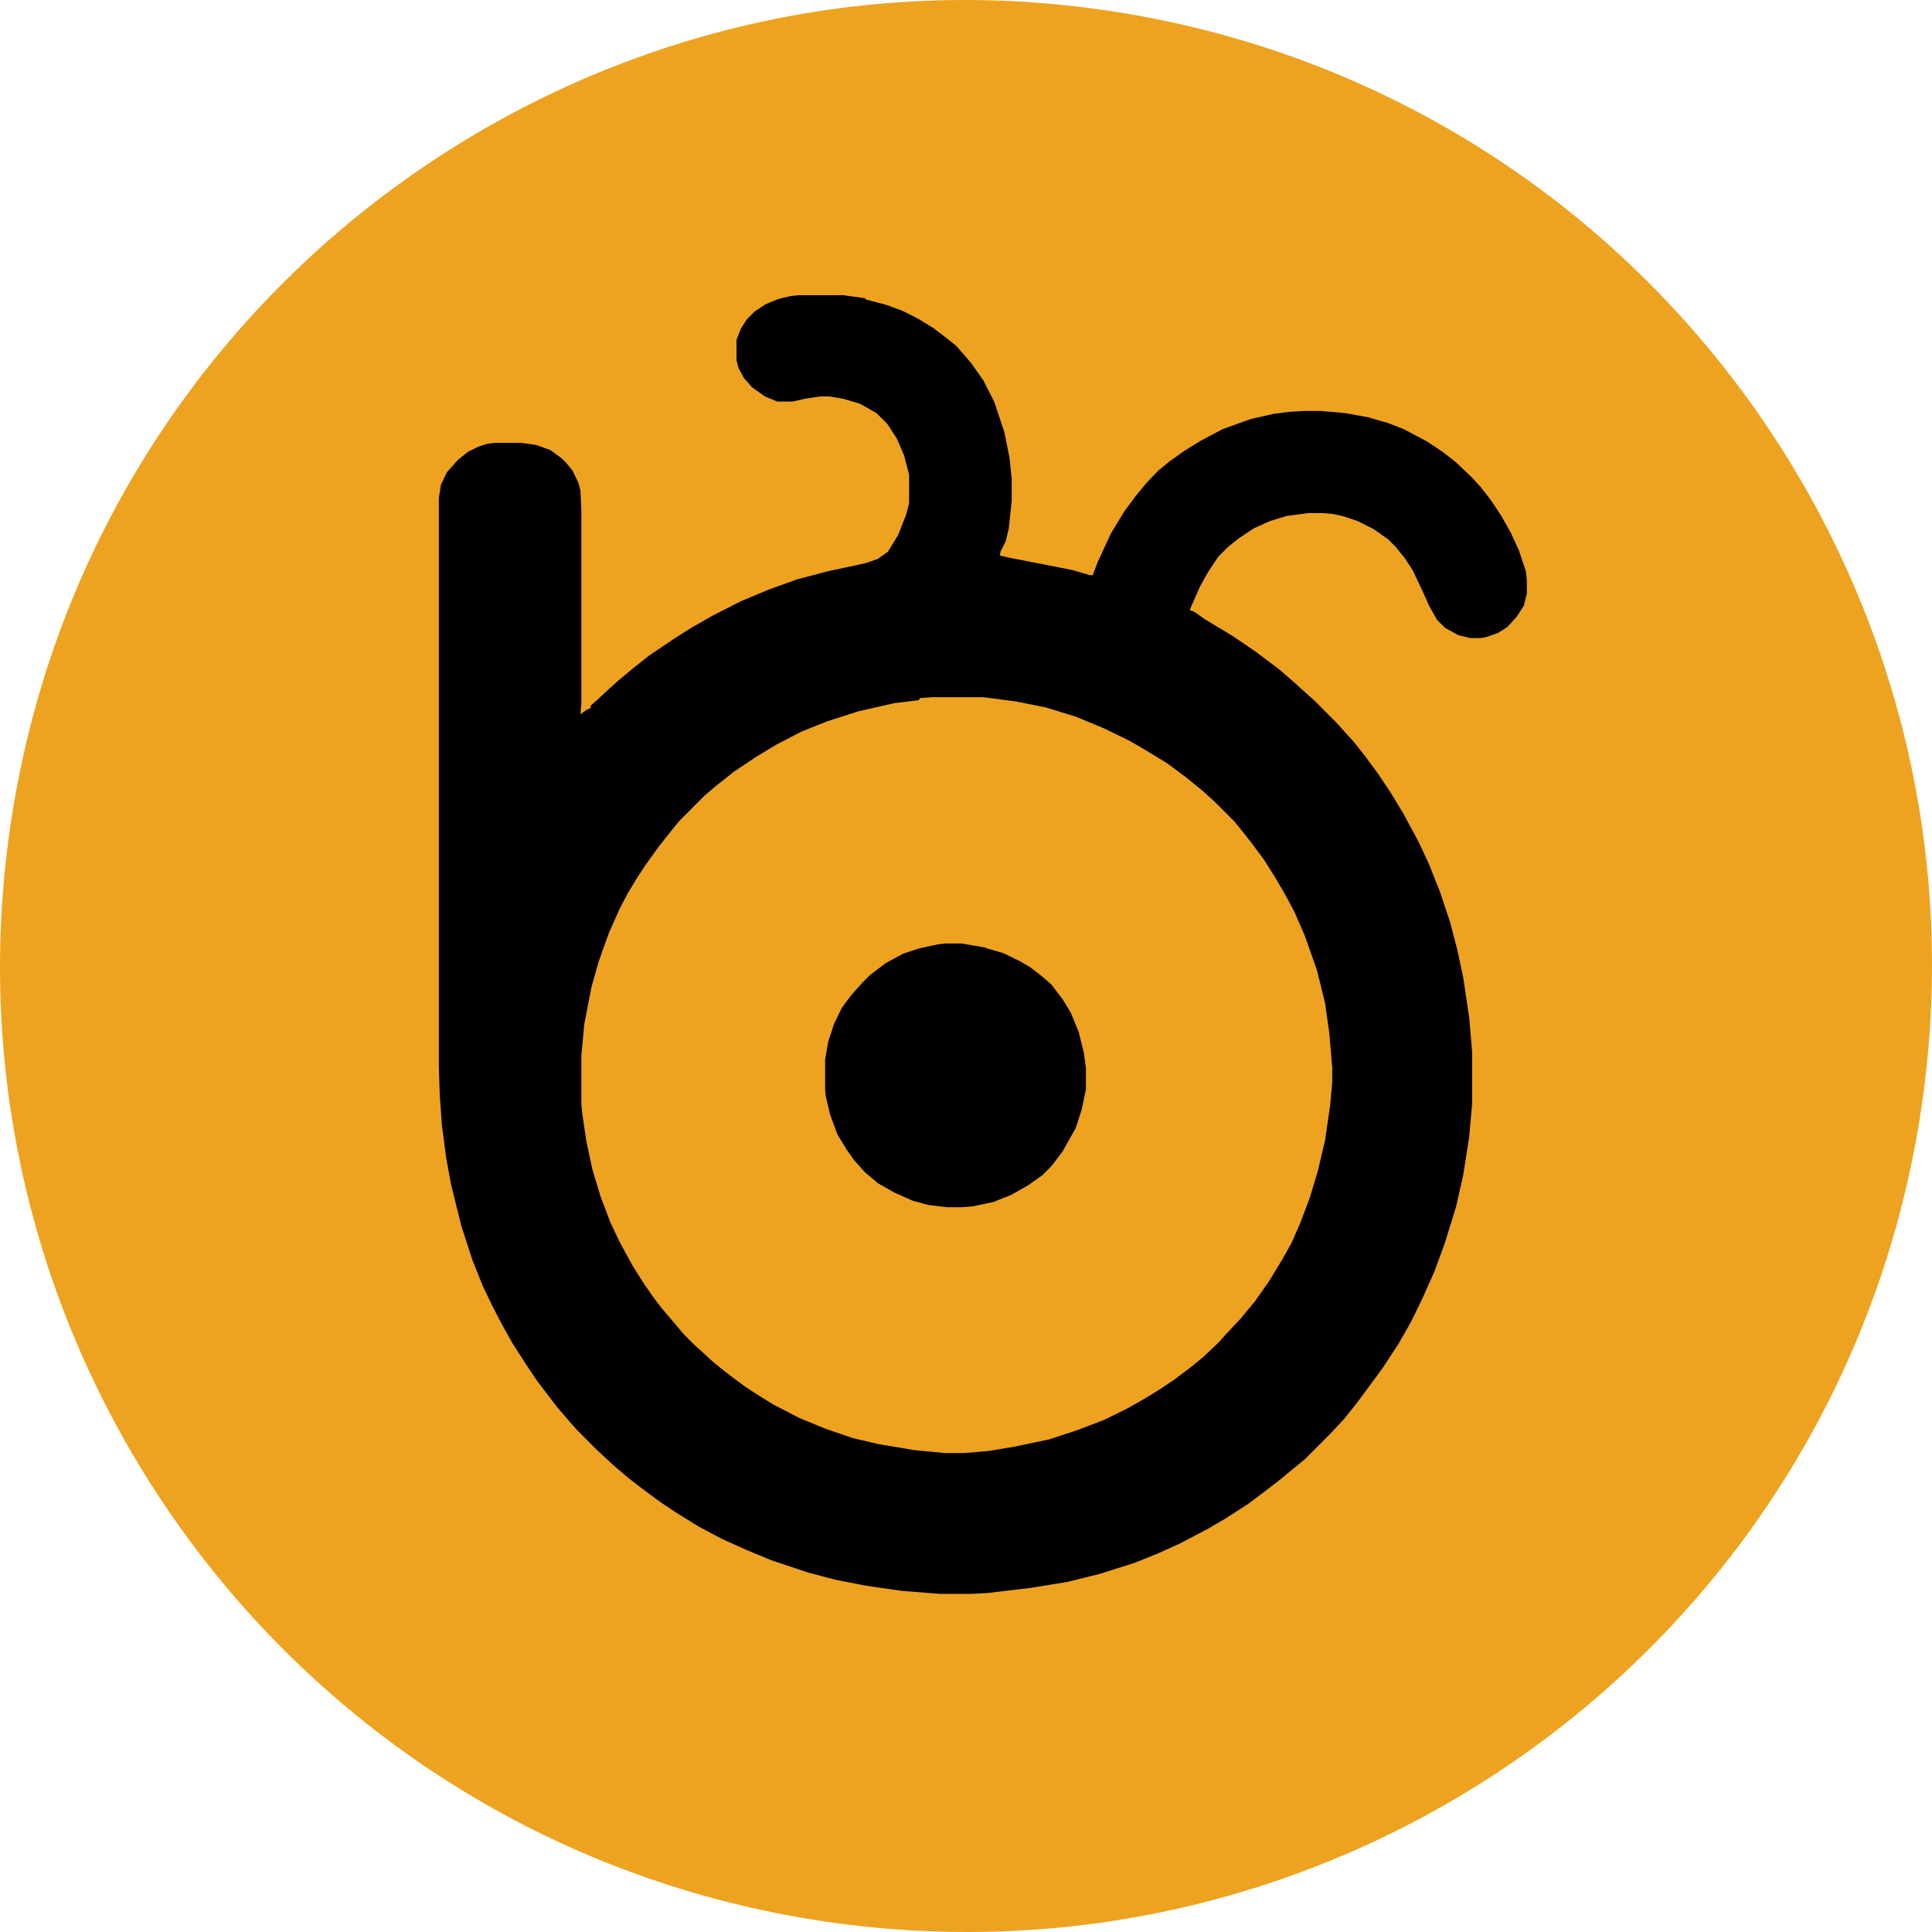 <svg width="80" height="80" viewBox="0 0 80 80" fill="none" xmlns="http://www.w3.org/2000/svg">
<path d="M79.485 46.36C82.998 24.553 68.167 4.027 46.36 0.515C24.553 -2.998 4.027 11.833 0.515 33.64C-2.998 55.447 11.833 75.973 33.64 79.485C55.447 82.998 75.973 68.167 79.485 46.36Z" fill="#EDA320"/>
<mask id="mask0_20_3862" style="mask-type:luminance" maskUnits="userSpaceOnUse" x="8" y="8" width="64" height="64">
<path d="M71.389 8.385H8.36V71.617H71.389V8.385Z" fill="white"/>
</mask>
<g mask="url(#mask0_20_3862)">
<path d="M35.853 12.401L36.66 12.612L37.345 12.859L38.012 13.193L38.644 13.581L39.154 13.968L39.575 14.303L39.873 14.638L40.207 15.025L40.716 15.747L41.173 16.646L41.594 17.914L41.805 18.971L41.892 19.816V20.75L41.77 21.894L41.647 22.405L41.436 22.828L41.401 23.004L41.787 23.092L44.403 23.603L45.123 23.814H45.246L45.456 23.268L46.001 22.088L46.545 21.19L47.054 20.503L47.511 19.957L47.967 19.481L48.441 19.094L49.038 18.671L49.723 18.248L50.618 17.773L51.794 17.35L52.725 17.139L53.409 17.051L54.042 17.015H54.674L55.692 17.104L56.658 17.28L57.501 17.526L58.132 17.773L59.098 18.284L59.73 18.706L60.274 19.129L60.941 19.763L61.328 20.186L61.749 20.732L62.17 21.366L62.556 22.053L62.89 22.775L63.189 23.673L63.224 24.061V24.572L63.101 25.082L62.802 25.54L62.416 25.963L62.03 26.21L61.521 26.386L61.31 26.421H60.888L60.38 26.298L59.835 25.998L59.502 25.664L59.168 25.065L58.957 24.589L58.501 23.62L58.168 23.11L57.781 22.634L57.483 22.335L56.886 21.912L56.219 21.577L55.586 21.366L55.165 21.278L54.744 21.243H54.2L53.269 21.366L52.584 21.577L51.917 21.877L51.285 22.299L50.864 22.634L50.443 23.057L50.021 23.691L49.688 24.29L49.354 25.047L49.266 25.259L49.477 25.347L49.898 25.646L51.039 26.333L51.97 26.967L52.654 27.478L53.041 27.777L53.585 28.253L54.094 28.711L54.428 29.01L55.358 29.944L55.657 30.278L56.043 30.701L56.517 31.3L57.026 31.987L57.57 32.797L58.115 33.695L58.747 34.875L59.168 35.774L59.624 36.919L60.046 38.187L60.345 39.332L60.59 40.477L60.836 42.132L60.959 43.576V45.69L60.836 47.081L60.59 48.649L60.292 49.97L59.818 51.502L59.397 52.647L58.887 53.792L58.431 54.726L57.922 55.624L57.289 56.593L56.956 57.051L56.201 58.072L55.657 58.759L55.06 59.393L54.042 60.415L53.568 60.802L53.058 61.225L52.514 61.648L51.672 62.282L50.741 62.881L50.021 63.303L48.88 63.902L47.949 64.325L46.984 64.712L45.544 65.17L44.192 65.505L42.665 65.752L40.892 65.963L40.26 65.998H38.908L37.345 65.875L35.87 65.663L34.606 65.417L33.465 65.117L31.938 64.607L30.919 64.184L29.901 63.726L28.936 63.215L27.97 62.616L27.338 62.194L26.53 61.595L25.986 61.172L25.389 60.661L24.704 60.027L23.897 59.217L23.598 58.882L23.054 58.248L22.211 57.139L21.755 56.452L21.211 55.606L20.789 54.849L20.368 54.039L19.982 53.228L19.56 52.172L19.104 50.763L18.683 49.072L18.472 47.927L18.296 46.571L18.209 45.338L18.173 44.193V20.609L18.261 20.063L18.507 19.552L18.963 19.041L19.385 18.706L19.806 18.495L20.192 18.372L20.491 18.337H21.597L22.194 18.424L22.791 18.636L23.247 18.971L23.458 19.182L23.704 19.481L23.95 19.992L24.037 20.327L24.072 21.137V29.116L24.037 29.574L24.283 29.398L24.459 29.31V29.221L24.792 28.922L25.249 28.499L25.582 28.2L26.127 27.742L26.881 27.143L27.9 26.456L28.62 25.998L29.515 25.488L30.691 24.889L31.832 24.413L33.009 23.99L34.273 23.656L35.835 23.321L36.344 23.145L36.766 22.846L37.187 22.159L37.521 21.313L37.644 20.838V19.657L37.433 18.847L37.135 18.16L36.748 17.561L36.292 17.104L35.607 16.716L34.887 16.505L34.343 16.417H33.957L33.36 16.505L32.816 16.628H32.184L31.674 16.417L31.13 16.029L30.797 15.642L30.586 15.254L30.498 14.919V14.074L30.674 13.616L30.919 13.229L31.253 12.894L31.709 12.595L32.219 12.383L32.728 12.26L33.026 12.225H34.922L35.818 12.348L35.853 12.401ZM38.047 28.993L37.029 29.116L35.554 29.451L34.238 29.873L33.184 30.296L32.131 30.842L31.288 31.353L30.393 31.952L29.638 32.55L29.181 32.938L28.128 33.995L27.742 34.47L27.268 35.069L26.724 35.827L26.39 36.337L26.004 36.971L25.67 37.605L25.214 38.627L24.792 39.807L24.494 40.864L24.195 42.396L24.072 43.717V45.708L24.108 46.095L24.283 47.275L24.529 48.42L24.863 49.53L25.284 50.639L25.67 51.449L26.179 52.383L26.688 53.193L27.11 53.792L27.408 54.18L27.917 54.778L28.303 55.236L28.76 55.694L29.094 55.994L29.55 56.416L30.147 56.892L30.832 57.403L31.341 57.737L32.026 58.16L33.079 58.706L34.185 59.164L35.326 59.552L36.38 59.798L37.854 60.045L39.118 60.168H39.926L40.944 60.08L41.998 59.904L43.437 59.604L44.614 59.217L45.72 58.794L46.685 58.319L47.37 57.931L48.002 57.544L48.634 57.121L49.354 56.575L49.828 56.187L50.46 55.589L50.758 55.254L51.355 54.62L51.953 53.898L52.549 53.052L53.094 52.154L53.48 51.467L53.813 50.71L54.235 49.6L54.568 48.491L54.867 47.222L55.078 45.778L55.165 44.809V44.211L55.042 42.766L54.867 41.533L54.533 40.177L54.024 38.733L53.602 37.764L53.216 37.042L52.795 36.32L52.339 35.598L51.829 34.911L51.496 34.488L51.11 34.012L50.302 33.202L49.793 32.744L49.126 32.198L48.318 31.599L47.423 31.053L46.756 30.666L45.702 30.155L44.561 29.68L43.297 29.292L42.068 29.045L40.716 28.869H38.609L38.1 28.904L38.047 28.993ZM40.839 39.261L41.559 39.472L42.243 39.807L42.665 40.054L43.209 40.477L43.543 40.776L43.999 41.375L44.333 41.921L44.666 42.731L44.877 43.576L44.965 44.211V45.109L44.789 45.954L44.543 46.712L43.999 47.68L43.543 48.279L43.157 48.667L42.56 49.089L41.875 49.477L41.12 49.776L40.277 49.953L39.821 49.988H39.224L38.469 49.9L37.802 49.724L37.047 49.389L36.362 49.001L35.818 48.543L35.361 48.033L35.063 47.61L34.677 46.976L34.378 46.166L34.203 45.444L34.167 45.144V43.876L34.29 43.154L34.536 42.396L34.87 41.709L35.256 41.199L35.712 40.688L36.011 40.388L36.678 39.878L37.398 39.49L38.03 39.279L38.837 39.103L39.136 39.067H39.821L40.839 39.244V39.261Z" fill="black"/>
</g>
</svg>
